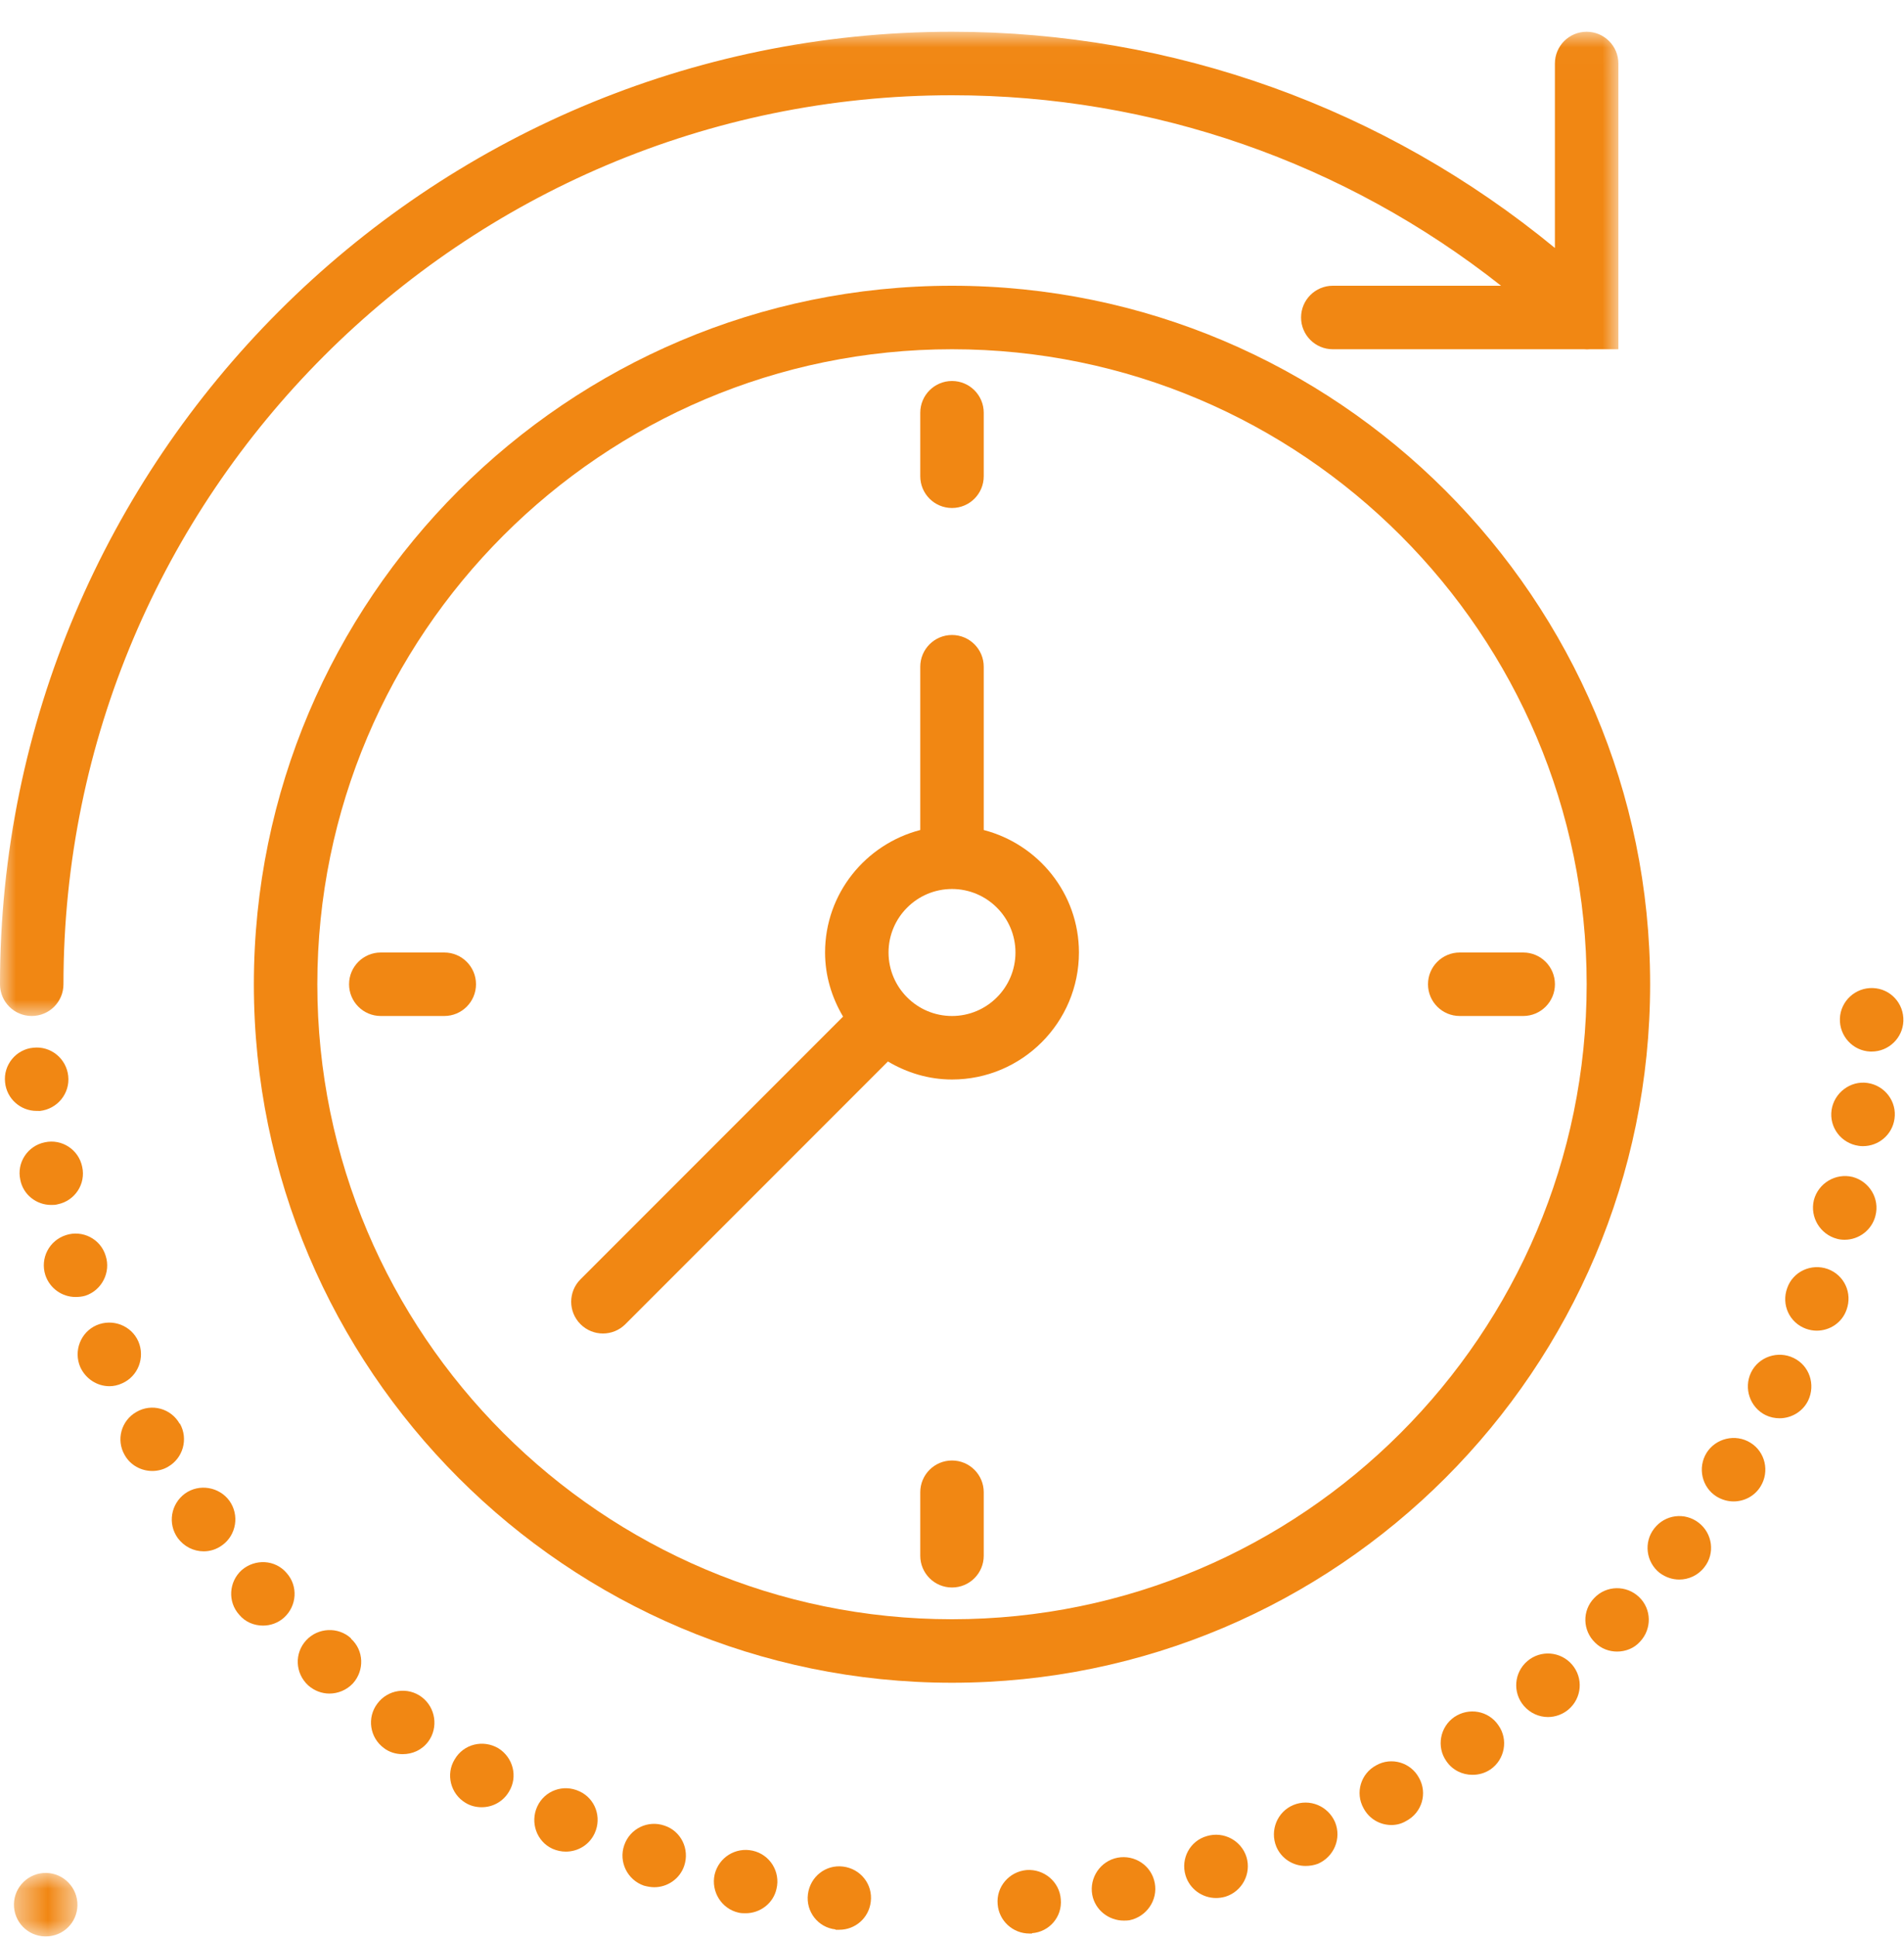 <?xml version="1.0" encoding="UTF-8"?>
<svg width="60px" height="61px" viewBox="0 0 60 61" version="1.1" xmlns="http://www.w3.org/2000/svg" xmlns:xlink="http://www.w3.org/1999/xlink">
    <title>6A935F03-ED5B-4D2A-8EE0-0824F9AF6AD4</title>
    <defs>
        <filter id="filter-1">
            <feColorMatrix in="SourceGraphic" type="matrix" values="0 0 0 0 0.953 0 0 0 0 0.545 0 0 0 0 0.106 0 0 0 1.F18713 0"></feColorMatrix>
        </filter>
        <polygon id="path-2" points="0 0.01 50.999 0.01 50.999 31.01 0 31.01"></polygon>
        <polygon id="path-4" points="0.44 -3.86925615e-05 2.44 -3.86925615e-05 2.44 2 0.44 2"></polygon>
    </defs>
    <g id="051221" stroke="none" stroke-width="1" fill="none" fill-rule="evenodd">
        <g id="Group-77" transform="translate(-345.F18713, -819.F18713)">
            <g transform="translate(345.F18713, 819.F18713)">
                <g id="Group-3" transform="translate(0.F18713, 0.99)">
                    <mask id="mask-3" fill="white">
                        <use xlink:href="#path-2"></use>
                    </mask>
                    <g id="Clip-2"></g>
                    <path d="M1,31.01 C1.552,31.01 2,30.563 2,30.01 C2,14.571 14.561,2.01 30,2.01 C36.327,2.01 42.378,4.125 47.302,8.01 L42,8.01 C41.448,8.01 41,8.457 41,9.01 C41,9.563 41.448,10.01 42,10.01 L49.915,10.01 C49.981,10.016 50.043,10.017 50.108,10.01 L50.999,10.01 L50.999,1.01 C50.999,0.457 50.551,0.01 49.999,0.01 C49.447,0.01 48.999,0.457 48.999,1.01 L48.999,6.82 C43.644,2.418 36.981,0.01 30,0.01 C13.458,0.01 -0,13.468 -0,30.01 C-0,30.563 0.448,31.01 1,31.01" id="Fill-1" fill="#F18713" mask="url(#mask-3)"></path>
                </g>
                <path d="M30,51 C18.972,51 10,42.028 10,31 C10,19.972 18.972,11 30,11 C41.028,11 50,19.972 50,31 C50,42.028 41.028,51 30,51 M30,9 C17.869,9 8,18.869 8,31 C8,43.131 17.869,53 30,53 C42.131,53 52,43.131 52,31 C52,18.869 42.131,9 30,9" id="Fill-4" fill="#F18713"></path>
                <path d="M30,16 C30.552,16 31,15.553 31,15 L31,13 C31,12.447 30.552,12 30,12 C29.448,12 29,12.447 29,13 L29,15 C29,15.553 29.448,16 30,16" id="Fill-6" fill="#F18713"></path>
                <path d="M30,46 C29.448,46 29,46.447 29,47 L29,49 C29,49.553 29.448,50 30,50 C30.552,50 31,49.553 31,49 L31,47 C31,46.447 30.552,46 30,46" id="Fill-8" fill="#F18713"></path>
                <path d="M46,32 L48,32 C48.552,32 49,31.553 49,31 C49,30.447 48.552,30 48,30 L46,30 C45.448,30 45,30.447 45,31 C45,31.553 45.448,32 46,32" id="Fill-10" fill="#F18713"></path>
                <path d="M14,30 L12,30 C11.448,30 11,30.447 11,31 C11,31.553 11.448,32 12,32 L14,32 C14.552,32 15,31.553 15,31 C15,30.447 14.552,30 14,30" id="Fill-12" fill="#F18713"></path>
                <path d="M30,32 C28.897,32 28,31.103 28,30 C28,28.897 28.897,28 30,28 C31.104,28 32,28.897 32,30 C32,31.103 31.104,32 30,32 M31,26.142 L31,21 C31,20.447 30.552,20 30,20 C29.448,20 29,20.447 29,21 L29,26.142 C27.28,26.589 26,28.141 26,30 C26,30.74 26.215,31.424 26.567,32.019 L18.293,40.293 C17.902,40.684 17.902,41.316 18.293,41.707 C18.488,41.902 18.744,42 19,42 C19.256,42 19.512,41.902 19.707,41.707 L27.981,33.433 C28.576,33.785 29.26,34 30,34 C32.206,34 34,32.206 34,30 C34,28.141 32.72,26.589 31,26.142" id="Fill-14" fill="#F18713"></path>
                <path d="M11.889,53.66 C11.559,54.098 11.649,54.728 12.099,55.058 C12.269,55.189 12.479,55.249 12.689,55.249 C12.999,55.249 13.299,55.119 13.499,54.848 C13.819,54.41 13.729,53.78 13.289,53.45 C12.849,53.12 12.22,53.21 11.889,53.66" id="Fill-16" fill="#F18713"></path>
                <path d="M7.23,47.27 C6.91,46.831 6.28,46.719 5.83,47.041 C5.38,47.371 5.28,47.992 5.6,48.441 C5.8,48.711 6.1,48.861 6.42,48.861 C6.62,48.861 6.82,48.8 7,48.67 C7.449,48.349 7.55,47.719 7.23,47.27" id="Fill-18" fill="#F18713"></path>
                <path d="M7.619,49.45 C7.209,49.819 7.169,50.45 7.539,50.859 C7.729,51.089 8.009,51.2 8.289,51.2 C8.519,51.2 8.759,51.12 8.949,50.95 C9.359,50.58 9.399,49.95 9.029,49.54 C8.67,49.12 8.04,49.09 7.619,49.45" id="Fill-20" fill="#F18713"></path>
                <path d="M11.06,51.6 C10.66,51.231 10.02,51.26 9.65,51.662 C9.27,52.071 9.3,52.702 9.71,53.081 C9.9,53.251 10.14,53.341 10.38,53.341 C10.65,53.341 10.92,53.232 11.12,53.022 C11.49,52.612 11.47,51.982 11.06,51.612 L11.06,51.6 Z" id="Fill-22" fill="#F18713"></path>
                <path d="M5.67,44.84 L5.66,44.84 C5.39,44.361 4.78,44.191 4.3,44.47 C3.82,44.741 3.65,45.35 3.93,45.83 C4.11,46.15 4.45,46.33 4.8,46.33 C4.96,46.33 5.14,46.29 5.29,46.2 C5.77,45.93 5.94,45.319 5.67,44.84" id="Fill-24" fill="#F18713"></path>
                <path d="M58.94,33.12 L58.98,33.12 C59.52,33.12 59.96,32.689 59.98,32.16 C60,31.599 59.57,31.139 59.02,31.12 C58.469,31.099 58,31.53 57.98,32.08 C57.96,32.63 58.388,33.099 58.94,33.12" id="Fill-26" fill="#F18713"></path>
                <path d="M1.26,34.99 C1.81,34.928 2.21,34.439 2.15,33.888 C2.09,33.339 1.6,32.939 1.05,32.999 C0.5,33.049 0.1,33.549 0.16,34.089 C0.21,34.609 0.65,34.989 1.15,34.989 C1.19,34.99 1.22,34.99 1.26,34.99" id="Fill-28" fill="#F18713"></path>
                <path d="M1.82,37.93 C2.36,37.821 2.71,37.29 2.59,36.75 C2.48,36.21 1.95,35.86 1.41,35.979 C0.87,36.089 0.52,36.62 0.64,37.16 C0.73,37.63 1.15,37.951 1.61,37.951 C1.679,37.951 1.75,37.951 1.82,37.93" id="Fill-30" fill="#F18713"></path>
                <path d="M4.36,42.25 C4.14,41.75 3.55,41.52 3.04,41.74 C2.54,41.96 2.31,42.55 2.53,43.059 C2.7,43.429 3.06,43.66 3.45,43.66 C3.58,43.66 3.72,43.63 3.85,43.569 C4.349,43.35 4.579,42.76 4.36,42.25" id="Fill-32" fill="#F18713"></path>
                <path d="M3.329,39.55 C3.169,39.02 2.599,38.731 2.079,38.901 C1.549,39.071 1.259,39.63 1.429,40.161 C1.569,40.581 1.959,40.85 2.379,40.85 C2.479,40.85 2.589,40.84 2.689,40.81 C3.21,40.64 3.5,40.07 3.329,39.55" id="Fill-34" fill="#F18713"></path>
                <g id="Group-38" transform="translate(28.F18713, 58.99)">
                    <mask id="mask-5" fill="white">
                        <use xlink:href="#path-4"></use>
                    </mask>
                    <g id="Clip-37"></g>
                    <path d="M1.46,0 C0.91,-0.012 0.45,0.43 0.44,0.979 C0.43,1.54 0.87,1.988 1.42,2 L1.44,2 C1.99,2 2.43,1.568 2.44,1.02 C2.449,0.47 2.01,0.01 1.46,0" id="Fill-36" fill="#F18713" mask="url(#mask-5)"></path>
                </g>
                <path d="M52.13,48.14 C51.79,48.571 51.87,49.202 52.3,49.54 C52.49,49.68 52.7,49.75 52.92,49.75 C53.21,49.75 53.51,49.62 53.71,49.36 C54.05,48.929 53.97,48.299 53.53,47.96 C53.09,47.621 52.47,47.701 52.13,48.14" id="Fill-39" fill="#F18713"></path>
                <path d="M45.829,54.08 C45.379,54.39 45.259,55.018 45.579,55.47 C45.769,55.75 46.079,55.9 46.399,55.9 C46.599,55.9 46.789,55.85 46.969,55.73 C47.419,55.42 47.539,54.791 47.219,54.34 C46.909,53.88 46.29,53.769 45.829,54.08" id="Fill-41" fill="#F18713"></path>
                <path d="M48.13,52.319 C47.71,52.678 47.66,53.308 48.021,53.728 C48.22,53.959 48.5,54.08 48.78,54.08 C49.01,54.08 49.24,54 49.43,53.84 C49.851,53.48 49.901,52.849 49.54,52.429 C49.179,52.009 48.55,51.96 48.13,52.319" id="Fill-43" fill="#F18713"></path>
                <path d="M55.159,45.439 C54.689,45.149 54.069,45.298 53.779,45.758 C53.489,46.228 53.629,46.848 54.098,47.138 C54.269,47.24 54.449,47.289 54.629,47.289 C54.959,47.289 55.289,47.128 55.479,46.818 C55.77,46.349 55.63,45.728 55.159,45.439" id="Fill-45" fill="#F18713"></path>
                <path d="M50.24,50.33 C49.85,50.728 49.87,51.359 50.27,51.74 C50.46,51.929 50.71,52.018 50.96,52.018 C51.219,52.018 51.49,51.919 51.679,51.709 C52.06,51.309 52.05,50.679 51.65,50.299 C51.25,49.919 50.619,49.93 50.24,50.33" id="Fill-47" fill="#F18713"></path>
                <path d="M58.849,34.109 C58.309,34.03 57.798,34.42 57.718,34.96 C57.639,35.509 58.02,36.009 58.569,36.089 C58.62,36.099 58.669,36.099 58.709,36.099 C59.2,36.099 59.629,35.741 59.7,35.241 C59.781,34.7 59.401,34.189 58.849,34.109" id="Fill-49" fill="#F18713"></path>
                <path d="M58.38,37.069 C57.84,36.939 57.3,37.268 57.16,37.798 C57.03,38.339 57.36,38.879 57.89,39.018 C57.97,39.04 58.05,39.048 58.13,39.048 C58.58,39.048 58.99,38.739 59.101,38.289 C59.24,37.75 58.909,37.21 58.38,37.069" id="Fill-51" fill="#F18713"></path>
                <path d="M15.699,55.06 C15.219,54.782 14.609,54.93 14.329,55.412 C14.039,55.881 14.199,56.501 14.669,56.782 C14.829,56.881 15.009,56.921 15.179,56.921 C15.519,56.921 15.849,56.751 16.039,56.431 C16.329,55.96 16.17,55.35 15.699,55.06" id="Fill-53" fill="#F18713"></path>
                <path d="M57.599,39.97 C57.078,39.782 56.498,40.05 56.319,40.571 C56.129,41.091 56.389,41.661 56.91,41.85 C57.02,41.89 57.139,41.911 57.248,41.911 C57.66,41.911 58.048,41.661 58.19,41.251 C58.38,40.729 58.12,40.16 57.599,39.97" id="Fill-55" fill="#F18713"></path>
                <path d="M56.52,42.77 C56.03,42.532 55.419,42.73 55.179,43.23 C54.94,43.73 55.15,44.331 55.639,44.571 C55.78,44.639 55.929,44.67 56.08,44.67 C56.45,44.67 56.81,44.461 56.98,44.111 C57.219,43.609 57.02,43.01 56.52,42.77" id="Fill-57" fill="#F18713"></path>
                <path d="M26.57,58.79 C26.02,58.72 25.53,59.109 25.46,59.66 C25.39,60.21 25.78,60.71 26.33,60.769 L26.33,60.78 L26.45,60.78 C26.95,60.78 27.38,60.41 27.44,59.899 C27.51,59.35 27.119,58.859 26.57,58.79" id="Fill-59" fill="#F18713"></path>
                <path d="M20.94,57.5 C20.42,57.319 19.85,57.59 19.67,58.12 C19.49,58.64 19.77,59.21 20.29,59.39 C20.4,59.42 20.51,59.44 20.62,59.44 C21.03,59.44 21.42,59.18 21.56,58.77 C21.74,58.24 21.46,57.67 20.94,57.5" id="Fill-61" fill="#F18713"></path>
                <path d="M23.72,58.29 C23.18,58.17 22.65,58.5 22.52,59.04 C22.4,59.58 22.74,60.12 23.27,60.24 C23.35,60.26 23.42,60.26 23.5,60.26 C23.95,60.26 24.37,59.95 24.47,59.49 C24.599,58.95 24.26,58.41 23.72,58.29" id="Fill-63" fill="#F18713"></path>
                <path d="M18.26,56.42 C17.75,56.18 17.16,56.399 16.93,56.899 C16.7,57.399 16.91,58 17.41,58.229 C17.55,58.29 17.69,58.319 17.83,58.319 C18.21,58.319 18.57,58.109 18.74,57.74 C18.97,57.24 18.76,56.649 18.26,56.42" id="Fill-65" fill="#F18713"></path>
                <path d="M35.22,58.51 C34.68,58.611 34.321,59.14 34.42,59.68 C34.51,60.16 34.941,60.491 35.41,60.491 C35.47,60.491 35.531,60.491 35.59,60.481 C36.13,60.371 36.491,59.85 36.39,59.31 C36.29,58.76 35.76,58.41 35.22,58.51" id="Fill-67" fill="#F18713"></path>
                <path d="M38.03,57.83 C37.5,57.978 37.2,58.54 37.36,59.069 C37.49,59.5 37.889,59.78 38.32,59.78 C38.41,59.78 38.509,59.768 38.61,59.74 C39.139,59.58 39.44,59.018 39.28,58.49 C39.119,57.97 38.56,57.67 38.03,57.83" id="Fill-69" fill="#F18713"></path>
                <path d="M40.76,56.85 C40.25,57.06 40.01,57.651 40.22,58.162 C40.38,58.541 40.75,58.77 41.14,58.77 C41.271,58.77 41.401,58.75 41.531,58.702 C42.04,58.481 42.281,57.901 42.071,57.39 C41.849,56.88 41.271,56.64 40.76,56.85" id="Fill-71" fill="#F18713"></path>
                <path d="M32.349,58.899 C31.799,58.95 31.389,59.428 31.439,59.978 C31.48,60.5 31.919,60.899 32.44,60.899 L32.52,60.899 L32.52,60.888 C33.069,60.848 33.48,60.369 33.428,59.819 C33.389,59.269 32.901,58.859 32.349,58.899" id="Fill-73" fill="#F18713"></path>
                <path d="M43.369,55.6 C42.879,55.861 42.699,56.47 42.969,56.952 C43.149,57.291 43.489,57.481 43.848,57.481 C44.009,57.481 44.169,57.441 44.319,57.35 C44.809,57.09 44.989,56.481 44.719,56 C44.46,55.51 43.848,55.33 43.369,55.6" id="Fill-75" fill="#F18713"></path>
            </g>
        </g>
    </g>
</svg>